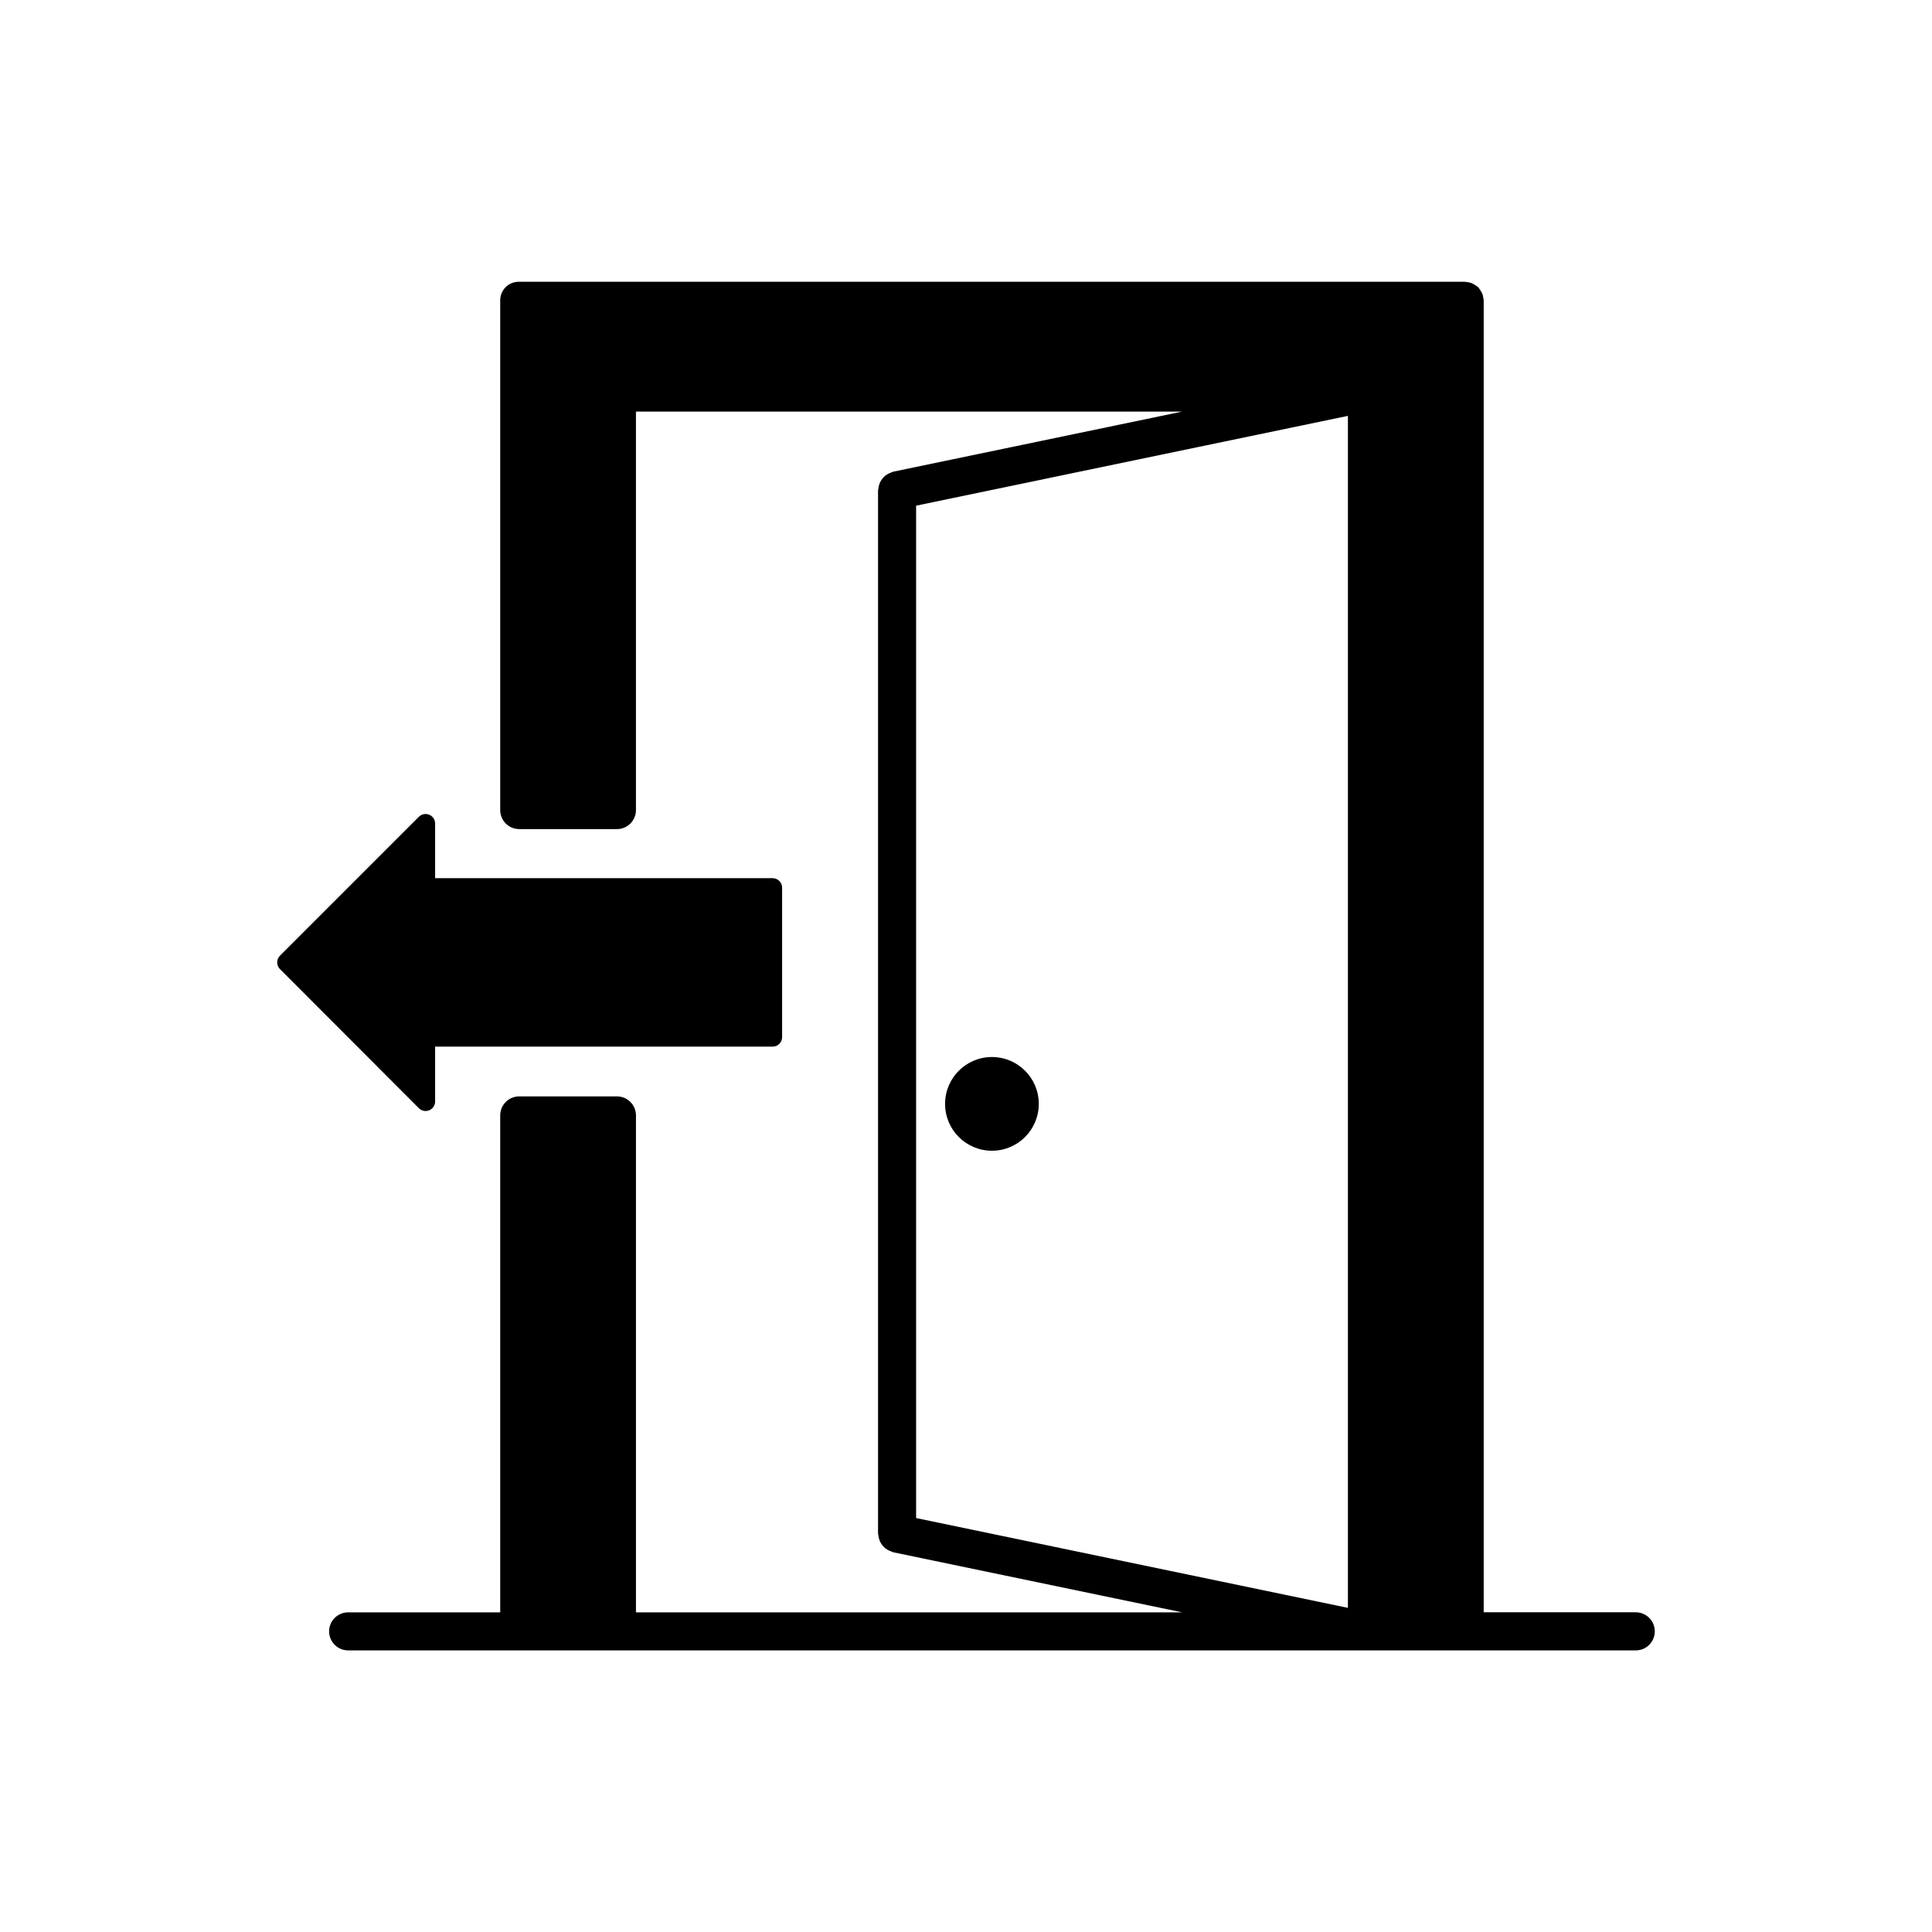 <?xml version="1.0" encoding="UTF-8"?>
<!-- Uploaded to: ICON Repo, www.svgrepo.com, Generator: ICON Repo Mixer Tools -->
<svg fill="#000000" width="800px" height="800px" version="1.1" viewBox="144 144 512 512" xmlns="http://www.w3.org/2000/svg">
 <g>
  <path d="m577.5 571.27h-40.305v-347.42c0.004-0.16-0.012-0.312-0.02-0.473-0.012-0.195-0.082-0.383-0.109-0.574-0.039-0.23-0.066-0.465-0.137-0.684-0.098-0.289-0.238-0.543-0.379-0.812-0.105-0.203-0.215-0.387-0.348-0.57-0.086-0.109-0.16-0.223-0.25-0.324-0.086-0.098-0.109-0.215-0.203-0.301-0.074-0.074-0.172-0.098-0.246-0.16-0.105-0.09-0.211-0.16-0.316-0.242-0.191-0.141-0.395-0.258-0.598-0.371-0.082-0.047-0.141-0.102-0.223-0.137-0.188-0.09-0.367-0.176-0.562-0.242-0.191-0.066-0.395-0.098-0.594-0.137-0.242-0.051-0.48-0.098-0.727-0.109-0.125-0.012-0.246-0.047-0.371-0.047h-250.39c-1.391-0.047-2.793 0.438-3.82 1.535-0.988 1.043-1.414 2.398-1.34 3.727v134.75c0 2.781 2.258 5.039 5.039 5.039h25.895c2.781 0 5.039-2.258 5.039-5.039v-105.6h144.72l-76.547 15.922c-0.168 0.035-0.293 0.141-0.449 0.191-0.332 0.105-0.629 0.23-0.934 0.398-0.281 0.156-0.535 0.324-0.781 0.523-0.25 0.211-0.465 0.434-0.664 0.684-0.207 0.25-0.379 0.504-0.527 0.785-0.152 0.281-0.262 0.562-0.359 0.875-0.105 0.324-0.168 0.641-0.203 0.988-0.016 0.168-0.098 0.312-0.098 0.484v276.5c0 0.172 0.082 0.316 0.098 0.484 0.035 0.344 0.102 0.664 0.203 0.988 0.098 0.312 0.207 0.594 0.359 0.875 0.152 0.281 0.324 0.527 0.523 0.781 0.207 0.258 0.418 0.484 0.672 0.691 0.242 0.207 0.5 0.367 0.777 0.523 0.297 0.16 0.594 0.293 0.922 0.395 0.16 0.055 0.289 0.16 0.457 0.195l76.586 15.926h-144.75v-131.7c0-2.785-2.258-5.039-5.039-5.039h-25.898c-2.781 0-5.039 2.254-5.039 5.039v131.7h-40.305c-2.781 0-5.039 2.254-5.039 5.039 0 2.785 2.258 5.039 5.039 5.039h341.24c2.785 0 5.039-2.254 5.039-5.039 0-2.797-2.258-5.055-5.039-5.055zm-190.72-293.26 114.43-23.801v315.89l-114.43-23.801z"/>
  <path d="m419.29 436.54c0 6.859-5.559 12.418-12.418 12.418s-12.418-5.559-12.418-12.418 5.559-12.418 12.418-12.418 12.418 5.559 12.418 12.418"/>
  <path d="m256.79 438.43c0.328 0 0.648-0.066 0.961-0.191 0.941-0.387 1.559-1.309 1.559-2.328v-14.539h89.438c1.391 0 2.519-1.129 2.519-2.519v-39.609c0-1.391-1.129-2.519-2.519-2.519h-89.438v-14.484c0-1.02-0.613-1.941-1.559-2.328-0.941-0.395-2.023-0.176-2.746 0.543l-36.809 36.809c-0.984 0.984-0.984 2.578 0 3.562l36.809 36.863c0.488 0.484 1.133 0.742 1.785 0.742z"/>
 </g>
</svg>